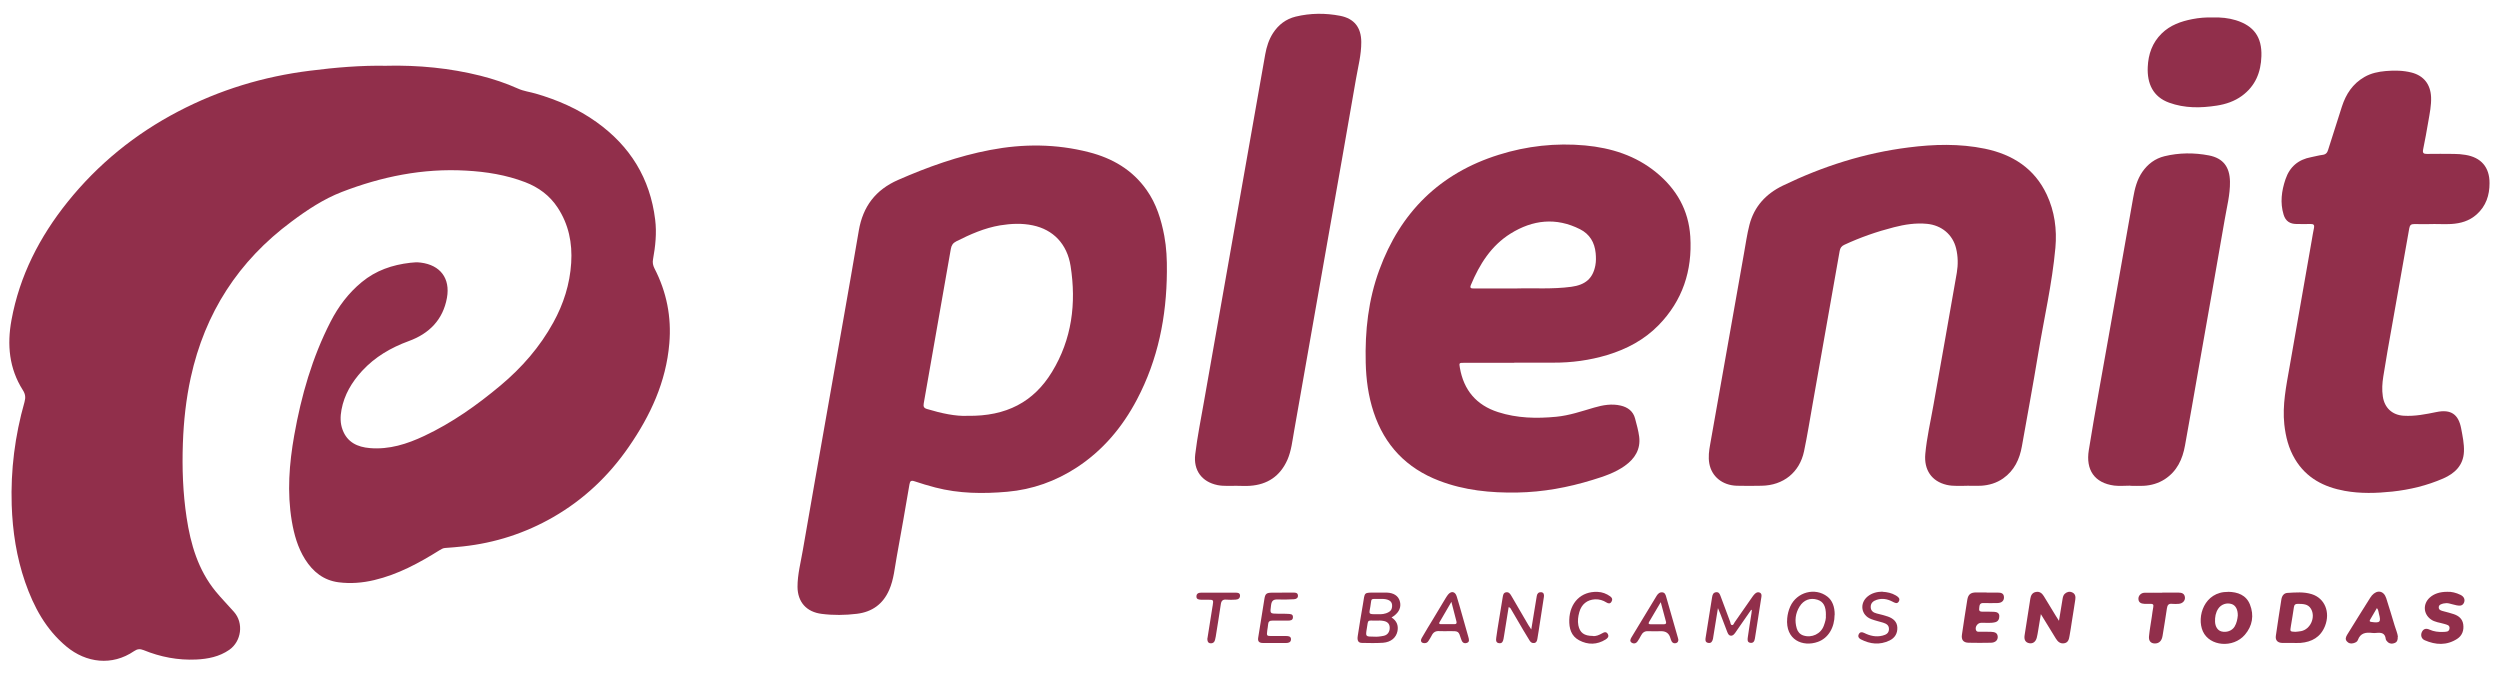 <svg xmlns="http://www.w3.org/2000/svg" width="178" height="48" viewBox="0 0 178 48" fill="none"><path d="M27.548 4.68C29.792 4.635 32.014 4.843 34.196 5.389C35.113 5.62 36.013 5.919 36.879 6.307C37.284 6.493 37.734 6.544 38.155 6.668C39.702 7.118 41.153 7.749 42.469 8.69C44.865 10.402 46.288 12.699 46.648 15.639C46.766 16.591 46.665 17.526 46.496 18.461C46.451 18.697 46.491 18.894 46.597 19.108C47.464 20.787 47.818 22.566 47.655 24.459C47.424 27.196 46.311 29.584 44.775 31.808C43.352 33.875 41.569 35.564 39.387 36.82C37.396 37.964 35.253 38.656 32.97 38.904C32.537 38.949 32.109 38.989 31.676 39.017C31.53 39.028 31.418 39.107 31.299 39.174C29.837 40.087 28.335 40.903 26.642 41.303C25.81 41.5 24.972 41.568 24.123 41.461C23.043 41.326 22.284 40.712 21.721 39.822C21.198 38.989 20.939 38.059 20.776 37.102C20.433 35.052 20.591 33.013 20.951 30.986C21.451 28.175 22.227 25.455 23.538 22.904C24.089 21.828 24.809 20.866 25.754 20.088C26.761 19.255 27.936 18.855 29.218 18.709C29.46 18.68 29.702 18.663 29.955 18.697C31.35 18.872 32.07 19.818 31.823 21.203C31.541 22.769 30.557 23.755 29.106 24.284C27.835 24.751 26.699 25.41 25.776 26.413C25.051 27.207 24.511 28.102 24.314 29.172C24.224 29.651 24.218 30.141 24.393 30.603C24.725 31.493 25.45 31.831 26.333 31.904C27.717 32.022 28.988 31.611 30.208 31.037C32.194 30.102 33.965 28.846 35.641 27.443C37.16 26.171 38.442 24.701 39.398 22.96C40.124 21.643 40.574 20.235 40.669 18.72C40.76 17.301 40.489 15.972 39.702 14.777C39.14 13.921 38.347 13.336 37.391 12.97C36.035 12.452 34.623 12.226 33.178 12.148C30.113 11.973 27.183 12.57 24.337 13.668C23.032 14.175 21.867 14.947 20.754 15.78C16.98 18.579 14.59 22.279 13.583 26.875C13.245 28.418 13.077 29.983 13.021 31.566C12.959 33.334 13.021 35.091 13.285 36.843C13.572 38.752 14.106 40.582 15.36 42.114C15.771 42.615 16.232 43.077 16.66 43.567C17.363 44.361 17.194 45.662 16.322 46.27C15.613 46.76 14.803 46.918 13.971 46.958C12.672 47.019 11.423 46.777 10.22 46.287C9.967 46.186 9.775 46.203 9.545 46.361C7.97 47.436 6.131 47.194 4.736 46.039C3.262 44.817 2.402 43.207 1.789 41.444C1.176 39.67 0.895 37.834 0.833 35.959C0.754 33.464 1.063 31.025 1.744 28.626C1.834 28.305 1.811 28.063 1.626 27.776C0.647 26.233 0.495 24.549 0.816 22.792C1.395 19.632 2.818 16.867 4.809 14.383C6.98 11.68 9.618 9.54 12.689 7.935C15.642 6.392 18.769 5.446 22.07 5.035C23.887 4.804 25.715 4.646 27.548 4.685V4.68Z" fill="#912F4B"></path><path d="M83.082 19.356C83.06 22.544 82.452 25.602 80.951 28.446C79.916 30.412 78.526 32.067 76.665 33.284C75.163 34.264 73.51 34.855 71.721 35.013C70 35.165 68.279 35.148 66.592 34.709C66.097 34.579 65.602 34.433 65.118 34.269C64.871 34.185 64.792 34.247 64.753 34.489C64.46 36.207 64.162 37.924 63.847 39.642C63.701 40.436 63.639 41.247 63.313 41.996C62.874 43.01 62.092 43.573 61.007 43.703C60.174 43.804 59.336 43.815 58.504 43.708C57.419 43.573 56.789 42.863 56.783 41.776C56.783 40.892 57.014 40.042 57.16 39.18C57.717 35.948 58.29 32.721 58.858 29.488C59.623 25.135 60.405 20.776 61.147 16.417C61.44 14.699 62.34 13.516 63.943 12.812C66.063 11.883 68.223 11.111 70.501 10.678C72.857 10.227 75.203 10.239 77.531 10.836C79.201 11.264 80.63 12.091 81.642 13.533C82.334 14.513 82.677 15.628 82.897 16.788C83.054 17.633 83.093 18.489 83.082 19.351V19.356ZM68.892 29.606C71.653 29.651 73.6 28.615 74.899 26.486C76.322 24.155 76.642 21.598 76.226 18.94C75.979 17.374 74.994 16.349 73.532 16.045C72.761 15.882 71.985 15.921 71.209 16.045C70.101 16.231 69.083 16.681 68.088 17.183C67.846 17.306 67.745 17.464 67.7 17.718C67.058 21.384 66.417 25.05 65.771 28.716C65.731 28.942 65.771 29.054 66.007 29.122C67.03 29.432 68.065 29.651 68.892 29.606Z" fill="#912F4B"></path><path d="M107.807 25.832C106.626 25.832 105.439 25.832 104.258 25.832C103.886 25.832 103.881 25.832 103.943 26.187C104.218 27.781 105.118 28.845 106.659 29.341C108.015 29.78 109.404 29.808 110.81 29.673C111.738 29.583 112.615 29.279 113.504 29.02C114.123 28.84 114.753 28.727 115.399 28.879C115.9 28.997 116.282 29.279 116.417 29.797C116.53 30.225 116.654 30.659 116.71 31.092C116.822 31.988 116.401 32.658 115.697 33.159C115 33.66 114.19 33.925 113.38 34.173C111.642 34.708 109.865 35.035 108.037 35.068C106.131 35.102 104.258 34.916 102.469 34.229C100.146 33.339 98.583 31.712 97.801 29.341C97.424 28.198 97.267 27.021 97.239 25.821C97.182 23.563 97.424 21.344 98.206 19.221C99.708 15.115 102.514 12.333 106.71 11.021C108.712 10.39 110.776 10.165 112.868 10.356C114.724 10.531 116.462 11.077 117.93 12.282C119.37 13.459 120.231 14.963 120.349 16.844C120.501 19.271 119.798 21.406 118.088 23.157C117.075 24.193 115.821 24.858 114.443 25.275C113.189 25.652 111.907 25.827 110.596 25.821C109.668 25.821 108.746 25.821 107.818 25.821L107.807 25.832ZM108.037 20.533C109.185 20.505 110.534 20.6 111.879 20.42C112.874 20.285 113.408 19.834 113.588 18.905C113.645 18.612 113.639 18.314 113.611 18.021C113.538 17.266 113.189 16.669 112.497 16.32C110.793 15.459 109.128 15.65 107.554 16.63C106.17 17.492 105.343 18.815 104.725 20.296C104.629 20.533 104.764 20.538 104.933 20.538C105.9 20.538 106.862 20.538 108.032 20.538L108.037 20.533Z" fill="#912F4B"></path><path d="M140.045 34.59C139.561 34.579 139.083 34.635 138.605 34.523C137.519 34.269 136.98 33.441 137.081 32.321C137.188 31.149 137.458 30.006 137.66 28.852C138.211 25.709 138.785 22.567 139.325 19.418C139.42 18.849 139.415 18.258 139.274 17.684C139.032 16.692 138.234 16.039 137.21 15.938C136.4 15.859 135.618 15.983 134.848 16.18C133.633 16.49 132.452 16.901 131.316 17.43C131.119 17.52 131.023 17.65 130.984 17.87C130.349 21.491 129.707 25.106 129.066 28.728C128.864 29.865 128.684 31.003 128.448 32.129C128.133 33.633 126.974 34.562 125.427 34.585C124.837 34.596 124.246 34.602 123.656 34.585C122.632 34.551 121.873 33.931 121.704 33.008C121.62 32.546 121.682 32.084 121.766 31.628C122.565 27.106 123.363 22.583 124.167 18.067C124.291 17.38 124.387 16.681 124.561 16.005C124.899 14.699 125.737 13.798 126.935 13.218C129.775 11.844 132.75 10.892 135.888 10.498C137.699 10.267 139.516 10.216 141.327 10.588C143.301 10.999 144.859 11.996 145.731 13.86C146.288 15.048 146.462 16.332 146.344 17.644C146.113 20.201 145.528 22.702 145.112 25.225C144.752 27.41 144.347 29.589 143.959 31.774C143.796 32.698 143.419 33.503 142.626 34.061C142.154 34.393 141.62 34.551 141.046 34.585C140.72 34.602 140.393 34.585 140.073 34.585L140.045 34.59Z" fill="#912F4B"></path><path d="M173.251 15.954C172.795 15.954 172.345 15.966 171.89 15.954C171.67 15.949 171.58 16.033 171.541 16.247C171.136 18.568 170.72 20.882 170.309 23.203C170.095 24.408 169.876 25.607 169.69 26.812C169.617 27.274 169.584 27.747 169.657 28.226C169.775 29.037 170.326 29.55 171.141 29.6C171.94 29.651 172.711 29.493 173.481 29.336C174.505 29.127 175.045 29.493 175.236 30.513C175.337 31.053 175.455 31.599 175.433 32.151C175.393 33.131 174.78 33.711 173.948 34.072C172.795 34.573 171.58 34.866 170.326 35.001C169.196 35.119 168.065 35.153 166.946 34.95C165.461 34.68 164.207 34.038 163.402 32.687C162.947 31.926 162.739 31.093 162.643 30.22C162.497 28.834 162.778 27.494 163.014 26.142C163.537 23.135 164.066 20.128 164.595 17.12C164.645 16.822 164.696 16.518 164.758 16.219C164.797 16.028 164.73 15.943 164.533 15.949C164.196 15.96 163.864 15.949 163.526 15.949C163.043 15.949 162.733 15.746 162.593 15.284C162.334 14.434 162.446 13.589 162.728 12.761C163.026 11.877 163.639 11.359 164.555 11.19C164.825 11.139 165.095 11.06 165.365 11.027C165.602 10.998 165.703 10.875 165.765 10.661C166.085 9.636 166.411 8.611 166.743 7.591C167.03 6.701 167.514 5.958 168.352 5.479C168.824 5.209 169.342 5.102 169.876 5.057C170.489 5.006 171.097 5.012 171.698 5.164C172.576 5.389 173.054 6.009 173.093 6.915C173.116 7.496 172.998 8.053 172.902 8.616C172.784 9.298 172.666 9.974 172.525 10.649C172.474 10.908 172.57 10.959 172.795 10.959C173.436 10.953 174.077 10.948 174.719 10.959C174.994 10.959 175.27 10.982 175.54 11.027C176.648 11.207 177.261 11.9 177.255 13.043C177.255 13.899 177.008 14.67 176.338 15.267C175.815 15.735 175.197 15.909 174.522 15.949C174.1 15.971 173.672 15.949 173.251 15.949V15.954Z" fill="#912F4B"></path><path d="M88.043 34.59C87.593 34.579 87.137 34.63 86.687 34.539C85.568 34.309 84.96 33.486 85.101 32.343C85.253 31.076 85.512 29.814 85.731 28.553C86.372 24.904 87.013 21.254 87.66 17.61C88.47 13.032 89.274 8.453 90.084 3.869C90.18 3.334 90.343 2.816 90.641 2.354C91.029 1.757 91.563 1.351 92.255 1.182C93.301 0.929 94.37 0.923 95.422 1.126C96.428 1.323 96.918 1.965 96.923 2.99C96.929 3.897 96.693 4.764 96.541 5.648C95.888 9.444 95.213 13.24 94.544 17.03C93.74 21.592 92.941 26.154 92.137 30.71C92.013 31.397 91.946 32.095 91.659 32.748C91.141 33.903 90.242 34.506 88.993 34.59C88.678 34.613 88.363 34.59 88.048 34.59H88.043Z" fill="#912F4B"></path><path d="M151.687 34.579C151.304 34.579 150.911 34.619 150.534 34.574C149.117 34.388 148.498 33.447 148.723 32.05C149.156 29.347 149.662 26.655 150.135 23.958C150.72 20.657 151.299 17.363 151.884 14.068C151.996 13.426 152.154 12.796 152.531 12.244C152.924 11.675 153.447 11.286 154.111 11.123C155.157 10.869 156.226 10.864 157.277 11.066C158.295 11.264 158.757 11.894 158.774 12.931C158.79 13.866 158.543 14.767 158.391 15.679C157.778 19.233 157.148 22.781 156.524 26.329C156.209 28.125 155.9 29.916 155.573 31.713C155.399 32.693 155.005 33.554 154.128 34.123C153.672 34.416 153.161 34.562 152.621 34.59C152.306 34.607 151.991 34.59 151.676 34.59C151.676 34.59 151.676 34.585 151.676 34.579H151.687Z" fill="#912F4B"></path><path d="M157.57 1.244C158.116 1.227 158.661 1.278 159.196 1.441C160.478 1.841 161.057 2.646 161.012 3.998C160.979 5.147 160.579 6.132 159.617 6.831C159.089 7.214 158.487 7.416 157.846 7.518C156.693 7.698 155.551 7.715 154.438 7.309C153.29 6.893 152.868 5.941 152.919 4.781C152.958 3.857 153.24 3.046 153.909 2.387C154.516 1.79 155.281 1.52 156.091 1.362C156.575 1.267 157.064 1.227 157.57 1.244Z" fill="#912F4B"></path><path d="M163.149 45.775C162.925 45.775 162.694 45.786 162.469 45.775C162.154 45.758 161.997 45.578 162.041 45.268C162.165 44.401 162.3 43.533 162.435 42.672C162.475 42.424 162.615 42.227 162.868 42.215C163.448 42.182 164.033 42.125 164.601 42.306C165.529 42.598 165.928 43.59 165.54 44.575C165.225 45.364 164.606 45.707 163.802 45.775C163.588 45.792 163.369 45.775 163.149 45.775ZM163.436 44.986C163.571 44.969 163.712 44.964 163.841 44.936C164.505 44.806 164.887 43.944 164.544 43.353C164.331 42.987 163.965 43.004 163.611 42.993C163.431 42.993 163.346 43.06 163.324 43.246C163.262 43.691 163.183 44.136 163.11 44.581C163.043 44.969 163.043 44.969 163.442 44.986H163.436Z" fill="#912F4B"></path><path d="M158.639 42.137C159.331 42.148 159.927 42.368 160.197 43.043C160.5 43.809 160.377 44.57 159.831 45.2C158.999 46.163 157.328 46.023 156.845 44.953C156.378 43.911 156.952 42.12 158.639 42.142V42.137ZM159.331 43.821C159.336 43.393 159.173 43.1 158.898 43.01C158.543 42.891 158.144 43.026 157.936 43.342C157.75 43.623 157.7 43.939 157.711 44.271C157.728 44.626 157.902 44.891 158.166 44.958C158.526 45.054 158.92 44.913 159.1 44.62C159.257 44.361 159.308 44.074 159.331 43.821Z" fill="#912F4B"></path><path d="M146.597 44.215C146.687 43.663 146.772 43.151 146.856 42.638C146.879 42.503 146.912 42.362 147.025 42.266C147.177 42.137 147.357 42.092 147.548 42.182C147.767 42.283 147.79 42.486 147.762 42.683C147.688 43.201 147.598 43.714 147.52 44.226C147.463 44.575 147.418 44.93 147.351 45.274C147.312 45.499 147.267 45.741 146.991 45.797C146.715 45.854 146.524 45.707 146.384 45.477C146.041 44.913 145.692 44.35 145.309 43.725C145.242 44.147 145.18 44.519 145.118 44.885C145.09 45.06 145.062 45.234 145.017 45.409C144.938 45.702 144.736 45.843 144.483 45.797C144.218 45.747 144.1 45.555 144.151 45.234C144.269 44.457 144.398 43.68 144.516 42.903C144.528 42.813 144.544 42.728 144.556 42.638C144.595 42.401 144.685 42.199 144.955 42.148C145.214 42.097 145.388 42.233 145.517 42.441C145.804 42.914 146.091 43.382 146.378 43.855C146.445 43.962 146.513 44.069 146.603 44.209L146.597 44.215Z" fill="#912F4B"></path><path d="M174.246 42.137C174.556 42.12 174.876 42.205 175.18 42.351C175.433 42.469 175.529 42.683 175.439 42.903C175.337 43.151 175.124 43.139 174.916 43.1C174.73 43.066 174.556 43.004 174.376 42.965C174.252 42.937 174.123 42.937 173.993 42.965C173.83 43.004 173.633 43.049 173.639 43.252C173.639 43.438 173.824 43.483 173.982 43.522C174.229 43.59 174.477 43.646 174.719 43.731C175.062 43.849 175.326 44.063 175.382 44.452C175.444 44.874 175.309 45.257 174.949 45.488C174.207 45.967 173.42 45.927 172.638 45.584C172.402 45.482 172.334 45.229 172.435 45.004C172.553 44.75 172.756 44.727 172.981 44.829C173.296 44.97 173.622 45.009 173.959 44.992C174.139 44.981 174.37 45.009 174.404 44.756C174.438 44.497 174.207 44.48 174.033 44.423C173.706 44.322 173.352 44.305 173.065 44.091C172.542 43.703 172.503 43.01 172.986 42.559C173.29 42.278 173.701 42.137 174.246 42.137Z" fill="#912F4B"></path><path d="M170.719 45.341C170.731 45.572 170.669 45.712 170.506 45.78C170.331 45.853 170.157 45.848 170.011 45.718C169.949 45.662 169.876 45.577 169.865 45.498C169.82 45.065 169.538 45.026 169.19 45.065C169.094 45.076 168.993 45.076 168.897 45.065C168.447 45.009 168.059 45.065 167.879 45.572C167.834 45.696 167.71 45.752 167.581 45.791C167.39 45.848 167.221 45.814 167.097 45.667C166.962 45.515 167.024 45.352 167.114 45.2C167.384 44.755 167.666 44.31 167.941 43.865C168.211 43.432 168.481 42.998 168.757 42.564C168.79 42.508 168.835 42.446 168.88 42.395C169.252 41.973 169.724 42.052 169.898 42.587C170.112 43.24 170.303 43.905 170.506 44.564C170.59 44.834 170.703 45.099 170.731 45.33L170.719 45.341ZM169.235 43.297C169.072 43.578 168.914 43.848 168.757 44.113C168.695 44.215 168.706 44.265 168.841 44.282C169.46 44.372 169.544 44.293 169.381 43.702C169.347 43.572 169.347 43.426 169.235 43.291V43.297Z" fill="#912F4B"></path><path d="M141.445 42.193C141.71 42.193 141.98 42.193 142.244 42.193C142.463 42.193 142.672 42.232 142.683 42.514C142.694 42.773 142.52 42.931 142.227 42.936C141.89 42.942 141.558 42.948 141.22 42.936C140.917 42.925 140.939 43.15 140.917 43.336C140.889 43.567 141.063 43.55 141.209 43.55C141.468 43.55 141.721 43.55 141.98 43.561C142.171 43.573 142.345 43.635 142.351 43.86C142.351 44.068 142.283 44.248 142.047 44.305C141.715 44.384 141.378 44.333 141.046 44.344C140.793 44.355 140.602 44.643 140.692 44.874C140.742 44.992 140.844 44.981 140.939 44.981C141.215 44.981 141.49 44.975 141.766 44.986C141.991 44.998 142.216 45.031 142.238 45.324C142.255 45.578 142.07 45.758 141.755 45.763C141.22 45.775 140.692 45.775 140.158 45.763C139.786 45.752 139.634 45.555 139.691 45.178C139.814 44.35 139.938 43.522 140.073 42.694C140.135 42.328 140.309 42.187 140.681 42.182C140.939 42.182 141.192 42.182 141.451 42.182L141.445 42.193Z" fill="#912F4B"></path><path d="M124.685 43.416C124.353 43.894 124.016 44.379 123.684 44.857C123.639 44.919 123.599 44.992 123.549 45.054C123.464 45.161 123.38 45.285 123.217 45.257C123.065 45.235 123.026 45.099 122.975 44.981C122.812 44.559 122.655 44.136 122.491 43.714C122.446 43.596 122.396 43.483 122.317 43.297C122.199 44.024 122.098 44.671 121.991 45.313C121.98 45.37 121.974 45.432 121.963 45.488C121.918 45.663 121.845 45.815 121.625 45.775C121.389 45.73 121.417 45.544 121.445 45.375C121.597 44.424 121.749 43.472 121.901 42.52C121.929 42.34 121.985 42.188 122.188 42.165C122.39 42.143 122.452 42.3 122.508 42.453C122.739 43.061 122.958 43.669 123.189 44.277C123.217 44.356 123.211 44.486 123.307 44.502C123.425 44.525 123.453 44.39 123.504 44.311C123.926 43.714 124.336 43.117 124.752 42.52C124.809 42.441 124.865 42.357 124.938 42.289C125.034 42.199 125.146 42.132 125.281 42.188C125.433 42.25 125.433 42.391 125.41 42.514C125.287 43.331 125.157 44.148 125.028 44.964C125 45.128 124.972 45.297 124.949 45.46C124.921 45.646 124.842 45.798 124.634 45.77C124.392 45.741 124.421 45.539 124.443 45.375C124.522 44.801 124.617 44.227 124.707 43.652C124.719 43.579 124.719 43.506 124.73 43.432C124.713 43.427 124.702 43.421 124.685 43.416Z" fill="#912F4B"></path><path d="M99.078 43.962C99.449 44.204 99.578 44.53 99.5 44.941C99.404 45.403 99.038 45.719 98.476 45.764C97.975 45.797 97.475 45.786 96.974 45.775C96.71 45.775 96.62 45.612 96.671 45.285C96.789 44.53 96.907 43.77 97.042 43.015C97.194 42.137 97.053 42.193 98.032 42.193C98.268 42.193 98.504 42.193 98.74 42.193C99.224 42.21 99.55 42.418 99.663 42.79C99.786 43.196 99.635 43.578 99.235 43.86C99.196 43.888 99.156 43.911 99.089 43.956L99.078 43.962ZM97.835 45.33C98.043 45.347 98.285 45.319 98.527 45.268C98.791 45.212 98.948 44.992 98.948 44.705C98.948 44.429 98.802 44.271 98.532 44.215C98.347 44.175 98.161 44.181 97.975 44.187C97.329 44.198 97.43 44.069 97.317 44.75C97.222 45.33 97.222 45.33 97.835 45.33ZM98.094 43.731C98.341 43.742 98.622 43.731 98.881 43.578C99.078 43.466 99.134 43.28 99.117 43.077C99.1 42.869 98.971 42.745 98.768 42.689C98.577 42.632 98.38 42.644 98.183 42.644C97.514 42.644 97.683 42.582 97.57 43.184C97.464 43.759 97.419 43.736 98.099 43.731H98.094Z" fill="#912F4B"></path><path d="M130.624 43.77C130.619 44.687 130.174 45.437 129.432 45.701C128.369 46.084 127.103 45.572 127.25 44.012C127.278 43.73 127.345 43.454 127.463 43.189C127.924 42.153 129.235 41.798 130.112 42.48C130.455 42.745 130.635 43.195 130.63 43.775L130.624 43.77ZM130.005 43.803C130.011 43.161 129.825 42.835 129.398 42.699C128.897 42.542 128.419 42.711 128.127 43.189C127.829 43.674 127.767 44.203 127.93 44.749C127.998 44.98 128.155 45.166 128.397 45.245C128.999 45.442 129.651 45.132 129.859 44.541C129.949 44.293 130.028 44.034 130 43.809L130.005 43.803Z" fill="#912F4B"></path><path d="M107.413 43.241C107.306 43.911 107.199 44.575 107.092 45.245C107.081 45.324 107.064 45.403 107.053 45.476C107.019 45.651 106.968 45.82 106.743 45.797C106.485 45.769 106.513 45.561 106.535 45.386C106.586 45.003 106.648 44.626 106.71 44.249C106.8 43.674 106.895 43.105 106.991 42.531C107.019 42.373 107.036 42.204 107.233 42.171C107.435 42.137 107.531 42.289 107.615 42.435C108.014 43.122 108.414 43.815 108.819 44.502C108.869 44.587 108.926 44.66 109.027 44.818C109.111 44.305 109.179 43.877 109.252 43.443C109.308 43.105 109.37 42.762 109.42 42.424C109.449 42.249 109.561 42.154 109.724 42.165C109.921 42.176 109.949 42.34 109.927 42.492C109.803 43.308 109.674 44.125 109.55 44.941C109.522 45.127 109.488 45.313 109.46 45.493C109.437 45.623 109.398 45.752 109.246 45.781C109.089 45.814 108.976 45.724 108.903 45.6C108.751 45.358 108.605 45.11 108.459 44.868C108.172 44.384 107.896 43.9 107.609 43.415C107.564 43.342 107.542 43.252 107.413 43.229V43.241Z" fill="#912F4B"></path><path d="M153.954 42.193C154.336 42.193 154.724 42.193 155.107 42.193C155.348 42.193 155.545 42.261 155.568 42.542C155.585 42.779 155.393 42.976 155.118 42.993C154.96 43.004 154.803 43.01 154.645 42.993C154.398 42.965 154.319 43.089 154.285 43.309C154.19 43.962 154.083 44.609 153.976 45.263C153.92 45.629 153.729 45.815 153.43 45.815C153.144 45.815 152.975 45.64 153.009 45.302C153.054 44.835 153.144 44.367 153.211 43.9C153.245 43.675 153.267 43.449 153.312 43.23C153.357 43.032 153.273 42.987 153.099 42.993C152.964 42.999 152.823 42.993 152.682 42.993C152.457 42.982 152.266 42.909 152.255 42.644C152.244 42.419 152.435 42.21 152.682 42.205C153.104 42.193 153.532 42.205 153.954 42.205V42.193Z" fill="#912F4B"></path><path d="M101.434 45.792C101.198 45.797 101.102 45.645 101.232 45.42C101.49 44.958 101.777 44.508 102.047 44.057C102.334 43.578 102.621 43.094 102.913 42.615C102.97 42.525 103.026 42.429 103.093 42.345C103.318 42.063 103.6 42.103 103.712 42.446C103.853 42.886 103.971 43.331 104.1 43.775C104.252 44.305 104.398 44.834 104.55 45.364C104.595 45.527 104.651 45.718 104.426 45.78C104.196 45.848 104.089 45.696 104.027 45.493C103.853 44.935 103.847 44.935 103.256 44.935C103.003 44.935 102.745 44.952 102.492 44.935C102.216 44.913 102.047 45.014 101.929 45.262C101.867 45.397 101.777 45.516 101.704 45.639C101.642 45.741 101.552 45.792 101.434 45.792ZM103.335 42.857C103.02 43.392 102.75 43.854 102.486 44.316C102.435 44.401 102.497 44.44 102.587 44.44C102.913 44.44 103.234 44.44 103.56 44.44C103.695 44.44 103.729 44.378 103.701 44.254C103.588 43.82 103.476 43.387 103.341 42.857H103.335Z" fill="#912F4B"></path><path d="M119.499 45.538C119.499 45.667 119.454 45.746 119.347 45.786C119.218 45.825 119.106 45.797 119.032 45.684C118.982 45.606 118.954 45.504 118.926 45.414C118.836 45.099 118.622 44.941 118.284 44.941C117.981 44.941 117.671 44.958 117.368 44.941C117.098 44.919 116.946 45.042 116.833 45.262C116.76 45.403 116.682 45.538 116.592 45.667C116.485 45.82 116.322 45.853 116.175 45.758C116.024 45.662 116.08 45.516 116.153 45.392C116.755 44.395 117.356 43.404 117.958 42.412C118.054 42.26 118.178 42.153 118.369 42.176C118.543 42.198 118.594 42.35 118.633 42.497C118.914 43.471 119.19 44.451 119.471 45.425C119.482 45.47 119.494 45.521 119.499 45.549V45.538ZM118.245 42.874C117.941 43.387 117.677 43.832 117.418 44.276C117.362 44.378 117.362 44.446 117.503 44.446C117.829 44.446 118.149 44.446 118.476 44.446C118.583 44.446 118.65 44.406 118.622 44.282C118.504 43.837 118.386 43.398 118.245 42.874Z" fill="#912F4B"></path><path d="M91.276 42.193C91.552 42.193 91.828 42.193 92.103 42.193C92.244 42.193 92.396 42.205 92.413 42.391C92.43 42.582 92.289 42.655 92.131 42.666C91.749 42.683 91.361 42.7 90.978 42.683C90.675 42.672 90.545 42.757 90.5 43.083C90.422 43.697 90.399 43.691 91.007 43.697C91.243 43.697 91.479 43.691 91.715 43.708C91.861 43.72 92.064 43.708 92.058 43.939C92.058 44.17 91.878 44.187 91.698 44.187C91.333 44.187 90.967 44.193 90.607 44.187C90.399 44.181 90.298 44.26 90.287 44.469C90.281 44.604 90.247 44.739 90.23 44.88C90.18 45.285 90.18 45.285 90.579 45.285C90.917 45.285 91.248 45.285 91.586 45.285C91.749 45.285 91.929 45.313 91.918 45.527C91.912 45.724 91.755 45.781 91.58 45.781C91.029 45.781 90.478 45.786 89.927 45.781C89.64 45.781 89.539 45.657 89.584 45.398C89.73 44.474 89.876 43.551 90.028 42.627C90.084 42.278 90.18 42.205 90.54 42.199C90.787 42.199 91.035 42.199 91.276 42.199V42.193Z" fill="#912F4B"></path><path d="M134.038 42.136C134.364 42.153 134.69 42.221 134.983 42.395C135.14 42.491 135.309 42.604 135.202 42.812C135.084 43.037 134.899 42.913 134.741 42.835C134.387 42.649 134.021 42.581 133.627 42.705C133.38 42.784 133.2 42.925 133.194 43.201C133.189 43.482 133.369 43.617 133.622 43.679C133.892 43.747 134.162 43.809 134.421 43.899C134.786 44.029 135.073 44.259 135.09 44.676C135.107 45.093 134.921 45.42 134.533 45.605C133.836 45.938 133.155 45.864 132.491 45.521C132.351 45.448 132.261 45.33 132.345 45.155C132.435 44.975 132.587 44.997 132.728 45.065C133.144 45.273 133.577 45.374 134.038 45.256C134.28 45.194 134.488 45.093 134.494 44.794C134.499 44.507 134.302 44.406 134.077 44.333C133.796 44.248 133.504 44.186 133.228 44.079C132.508 43.809 132.379 42.959 132.975 42.468C133.279 42.221 133.639 42.131 134.032 42.125L134.038 42.136Z" fill="#912F4B"></path><path d="M113.414 45.284C113.627 45.313 113.852 45.217 114.072 45.093C114.218 45.008 114.37 44.952 114.477 45.144C114.578 45.33 114.46 45.442 114.319 45.532C113.706 45.915 113.059 45.921 112.435 45.589C111.861 45.284 111.715 44.733 111.732 44.13C111.766 42.897 112.587 42.091 113.746 42.142C114.077 42.153 114.375 42.266 114.651 42.463C114.797 42.57 114.825 42.7 114.735 42.846C114.645 42.998 114.516 42.981 114.381 42.897C114.134 42.739 113.864 42.66 113.571 42.671C113.003 42.7 112.598 43.026 112.446 43.589C112.362 43.893 112.317 44.209 112.379 44.524C112.486 45.053 112.789 45.279 113.419 45.279L113.414 45.284Z" fill="#912F4B"></path><path d="M85.968 45.465C86.086 44.71 86.209 43.95 86.328 43.195C86.328 43.167 86.344 43.139 86.344 43.111C86.406 42.705 86.406 42.7 85.99 42.7C85.833 42.7 85.675 42.7 85.518 42.7C85.36 42.694 85.174 42.677 85.186 42.457C85.191 42.26 85.338 42.198 85.518 42.198C85.9 42.198 86.288 42.198 86.671 42.198C87.104 42.198 87.537 42.198 87.97 42.198C88.122 42.198 88.29 42.209 88.29 42.412C88.29 42.604 88.15 42.688 87.97 42.694C87.756 42.705 87.537 42.716 87.317 42.694C87.076 42.671 86.963 42.761 86.924 43.009C86.811 43.786 86.682 44.564 86.558 45.341C86.547 45.42 86.53 45.493 86.507 45.572C86.463 45.741 86.344 45.819 86.181 45.803C85.99 45.78 85.962 45.628 85.962 45.465H85.968Z" fill="#912F4B"></path></svg>